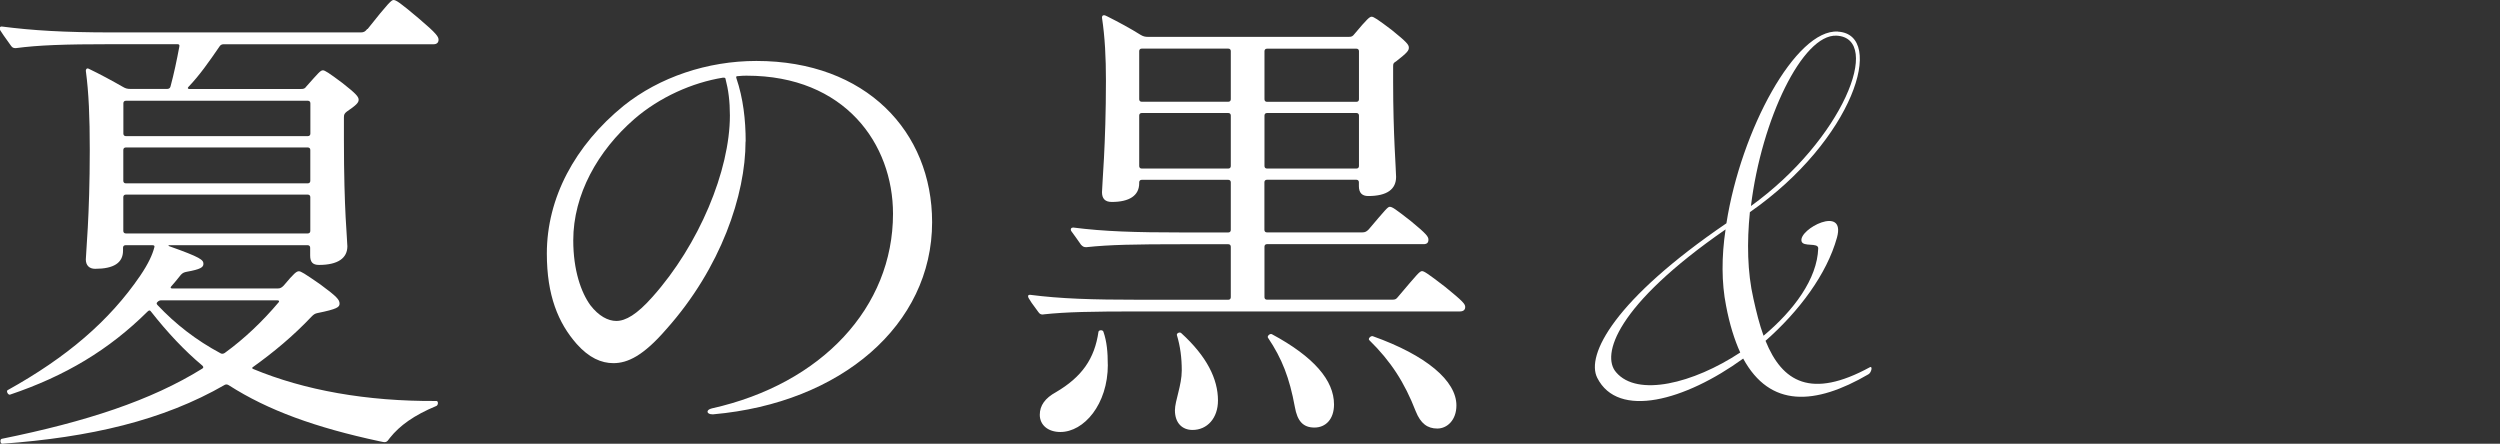 <?xml version="1.0" encoding="UTF-8"?><svg id="_レイヤー_2" xmlns="http://www.w3.org/2000/svg" viewBox="0 0 354.81 62.98"><rect x="0" y="0" width="354.81" height="62.98" fill="#333333" stroke="none"/><defs><style>.cls-1{fill:none;}.cls-2{fill:#fff;}</style></defs><g id="design"><path class="cls-2" d="M52.17,4.12c2.99-3.77,3.4-4.12,3.68-4.12.35,0,.9.35,3.54,2.58s2.85,2.65,2.85,3.07c0,.35-.21.63-.7.63h-29.8c-.21,0-.42.07-.56.28-1.53,2.23-2.85,4.12-4.45,5.79-.14.14-.07.28.14.28h15.84c.42,0,.56-.07.76-.35,1.74-1.95,2.01-2.3,2.36-2.3.28,0,.83.35,2.78,1.81,1.95,1.53,2.29,1.95,2.29,2.37s-.35.77-1.67,1.67c-.35.28-.42.42-.42.84v3.14c0,10.18.49,14.23.49,15.14,0,1.67-1.32,2.65-4.03,2.65-.9,0-1.25-.42-1.25-1.33v-1.12c0-.21-.14-.35-.35-.35h-19.66c-.14,0-.14.07,0,.14,4.52,1.6,4.86,1.95,4.86,2.51,0,.49-.42.77-2.36,1.12-.35.07-.56.14-.83.42-.49.63-.97,1.19-1.39,1.67-.14.14-.07.28.14.28h15.01c.35,0,.56-.14.83-.42,1.46-1.74,1.81-2.02,2.15-2.02.28,0,.76.28,3.06,1.88,2.36,1.74,2.71,2.16,2.71,2.72,0,.49-.35.77-3.13,1.33-.35.07-.56.21-.83.49-2.64,2.79-5.42,5.09-8.34,7.18-.14.07-.14.21.07.28,7.23,3,16.05,4.6,25.98,4.53.28,0,.28.56,0,.7-3.2,1.33-5.21,2.79-6.6,4.53-.49.7-.56.7-1.46.49-9.1-1.95-15.84-4.39-21.4-7.95-.21-.14-.42-.14-.56-.07-8.82,5.09-19.17,7.46-31.61,8.37-.28,0-.35-.63-.07-.7,12.02-2.44,21.19-5.44,28.48-9.97.21-.14.14-.28,0-.42-2.57-2.16-4.93-4.67-7.29-7.67-.14-.21-.28-.21-.49,0-5.49,5.44-11.67,9.14-19.52,11.79-.28.07-.56-.49-.35-.63,8.41-4.67,14.45-9.83,18.83-16.25,1.18-1.74,1.74-3,2.01-4.05.07-.21-.07-.28-.28-.28h-3.82c-.21,0-.35.14-.35.35v.42c0,1.74-1.32,2.58-3.96,2.58-.83,0-1.32-.49-1.32-1.33,0-.77.56-6.14.56-15.55,0-4.67-.14-8.09-.56-11.23,0-.21.14-.42.42-.28,1.6.77,3.27,1.67,4.86,2.58.35.21.62.28,1.04.28h5.21c.21,0,.42-.07.49-.35.49-1.81.9-3.77,1.25-5.65.07-.28-.07-.35-.28-.35h-9.24c-6.95,0-10.49.14-13.69.56-.35,0-.49-.07-.69-.35l-1.04-1.46c-.49-.7-.56-.84-.56-.98,0-.21.14-.28.28-.28,4.38.56,8.75.84,15.7.84h35.29c.42,0,.63-.14.9-.49ZM17.51,14.65v4.32c0,.21.14.35.35.35h25.84c.21,0,.35-.14.35-.35v-4.32c0-.21-.14-.35-.35-.35h-25.84c-.21,0-.35.14-.35.35ZM17.85,26.02h25.84c.21,0,.35-.14.35-.35v-4.39c0-.21-.14-.35-.35-.35h-25.84c-.21,0-.35.14-.35.35v4.39c0,.21.14.35.35.35ZM17.85,33.13h25.84c.21,0,.35-.14.35-.35v-4.81c0-.21-.14-.35-.35-.35h-25.84c-.21,0-.35.14-.35.35v4.81c0,.21.14.35.35.35ZM39.39,42.62h-16.46c-.28,0-.42.07-.62.28-.14.14-.07.28.07.42,2.5,2.65,5.42,4.95,8.96,6.84.14.07.35.07.56-.07,2.78-2.02,5.35-4.46,7.64-7.18.14-.14.07-.28-.14-.28Z"/><path class="cls-2" d="M105.81,20.09c0,7.53-3.47,17.93-11.25,26.64-3.26,3.77-5.49,4.81-7.5,4.81-1.74,0-3.47-.77-5.21-2.72-2.64-3-4.24-6.91-4.24-12.83,0-7.88,3.96-15.34,10.91-20.99,5.07-4.05,11.88-6.35,18.83-6.35,15.56,0,24.94,10.04,24.94,22.88,0,14.58-12.92,25.67-31.05,27.27h-.14c-.83,0-.97-.63-.07-.84,15.63-3.49,25.71-14.37,25.71-27.62,0-9.9-6.81-19.6-20.77-19.6-.28,0-.69,0-1.32.07-.14,0-.21.07-.14.28.97,2.86,1.32,5.93,1.32,9ZM102.97,11.16c-.07-.14-.14-.14-.35-.14-4.38.7-9.03,2.79-12.58,5.86-5.21,4.53-8.68,10.74-8.68,17.23,0,4.25,1.11,7.39,2.43,9.21,1.18,1.53,2.5,2.23,3.68,2.23,1.32,0,2.92-.91,5.14-3.42,6.6-7.39,10.98-17.93,10.98-25.74,0-2.02-.21-3.63-.63-5.23Z"/><path class="cls-2" d="M148.06,44.64c-.35,0-.49-.07-.69-.35-.42-.56-.62-.84-.97-1.33-.42-.63-.49-.77-.49-.91s.07-.21.28-.21c4.38.56,8.68.7,15.63.7h12.51c.21,0,.35-.14.35-.35v-7.18c0-.21-.14-.35-.35-.35h-6.39c-6.95,0-10.49.07-13.76.42-.35,0-.49-.07-.76-.35-.49-.7-.83-1.19-1.39-1.95-.14-.28,0-.49.28-.49,4.38.56,8.68.7,15.63.7h6.39c.21,0,.35-.14.35-.35v-6.77c0-.21-.14-.35-.35-.35h-12.3c-.21,0-.35.14-.35.35v.14c0,1.74-1.39,2.65-3.89,2.65-.97,0-1.39-.49-1.39-1.39s.56-6.7.56-15.83c0-3.28-.14-6.14-.56-8.93,0-.21.07-.35.28-.35.14,0,.28.07.56.21,1.53.77,3.2,1.67,4.65,2.58.35.21.63.28,1.04.28h28.48c.42,0,.56-.07.83-.42,1.81-2.16,2.15-2.44,2.43-2.44s.83.35,2.85,1.88c2.15,1.74,2.43,2.09,2.43,2.51s-.21.7-1.81,1.95c-.35.21-.42.28-.42.7v2.23c0,7.39.42,12.55.42,13.46,0,1.74-1.25,2.72-3.96,2.72-.83,0-1.32-.42-1.32-1.4v-.56c0-.21-.14-.35-.35-.35h-12.71c-.21,0-.35.14-.35.35v6.77c0,.21.14.35.35.35h13.55c.42,0,.62-.14.9-.42,2.43-2.86,2.71-3.21,2.99-3.21.35,0,.76.28,2.99,2.02,2.29,1.88,2.5,2.23,2.5,2.65s-.21.63-.69.63h-22.23c-.21,0-.35.14-.35.35v7.18c0,.21.14.35.35.35h17.79c.42,0,.56-.07.83-.42,2.78-3.28,3.06-3.63,3.4-3.63.28,0,.83.35,3.27,2.23,2.57,2.09,2.85,2.44,2.85,2.86s-.28.63-.76.63h-45.37c-6.95,0-10.49.07-13.76.42ZM157.23,51.75c0,5.65-3.4,9.56-6.74,9.56-1.74,0-2.92-.98-2.92-2.44,0-1.33.76-2.37,2.29-3.21,3.68-2.16,5.49-4.74,6.04-8.58.07-.28.63-.28.7,0,.49,1.4.62,2.93.62,4.67ZM161.68,7.25v6.84c0,.21.14.35.35.35h12.3c.21,0,.35-.14.35-.35v-6.84c0-.21-.14-.35-.35-.35h-12.3c-.21,0-.35.14-.35.35ZM162.03,23.92h12.3c.21,0,.35-.14.35-.35v-7.18c0-.21-.14-.35-.35-.35h-12.3c-.21,0-.35.14-.35.35v7.18c0,.21.14.35.35.35ZM172.86,56.84c0,2.51-1.53,4.18-3.61,4.18-1.46,0-2.5-.98-2.5-2.79,0-1.33.97-3.56.97-5.65,0-1.81-.21-3.42-.69-5.02-.07-.28.42-.49.62-.28,3.61,3.28,5.21,6.49,5.21,9.56ZM192.52,6.91h-12.71c-.21,0-.35.14-.35.35v6.84c0,.21.14.35.35.35h12.71c.21,0,.35-.14.35-.35v-6.84c0-.21-.14-.35-.35-.35ZM179.81,23.92h12.71c.21,0,.35-.14.35-.35v-7.18c0-.21-.14-.35-.35-.35h-12.71c-.21,0-.35.14-.35.35v7.18c0,.21.14.35.35.35ZM189.33,57.4c0,2.09-1.18,3.28-2.78,3.28s-2.43-.91-2.78-2.93c-.76-4.12-1.81-6.84-3.82-9.83-.14-.21.28-.63.56-.49,5.97,3.21,8.82,6.56,8.82,9.97ZM206.7,57.54c0,2.09-1.32,3.28-2.71,3.28s-2.36-.7-3.06-2.44c-1.6-4.12-3.54-7.11-6.6-10.11-.21-.21.21-.63.49-.56,7.64,2.72,11.88,6.35,11.88,9.83Z"/><path class="cls-2" d="M260.86,4.49c6.83.43,2.23,15.37-12.51,25.62-.43,4.26-.36,8.52.5,12.27.43,1.95.86,3.68,1.44,5.27,4.31-3.61,7.62-8.08,7.76-12.41,0-.87-2.16-.14-2.37-1.01-.43-1.73,6.33-5.2,5.03-.51-1.44,5.2-5.39,10.47-10.14,14.65,2.37,5.85,6.47,8.3,14.81,3.75.43-.22.22.79-.22,1.01-7.55,4.4-13.95,4.76-17.76-2.24-8.27,5.99-17.76,8.59-20.71,2.74-1.65-3.25,2.44-11.11,18.33-21.94,2.08-13.28,9.85-27.57,15.82-27.21ZM244.97,43.39c-.65-3.25-.65-7-.07-10.83-15.53,10.75-17.69,17.83-15.53,20.28,3.02,3.54,10.93,1.59,17.61-2.81-.79-1.73-1.51-3.97-2.01-6.64ZM260.65,5.06c-4.82-.22-10.64,11.84-12.15,24.18,13.01-9.38,18.76-23.82,12.15-24.18Z"/><rect class="cls-1" x="1.06" y="27.21" width="353.75" height="6.98"/></g></svg>